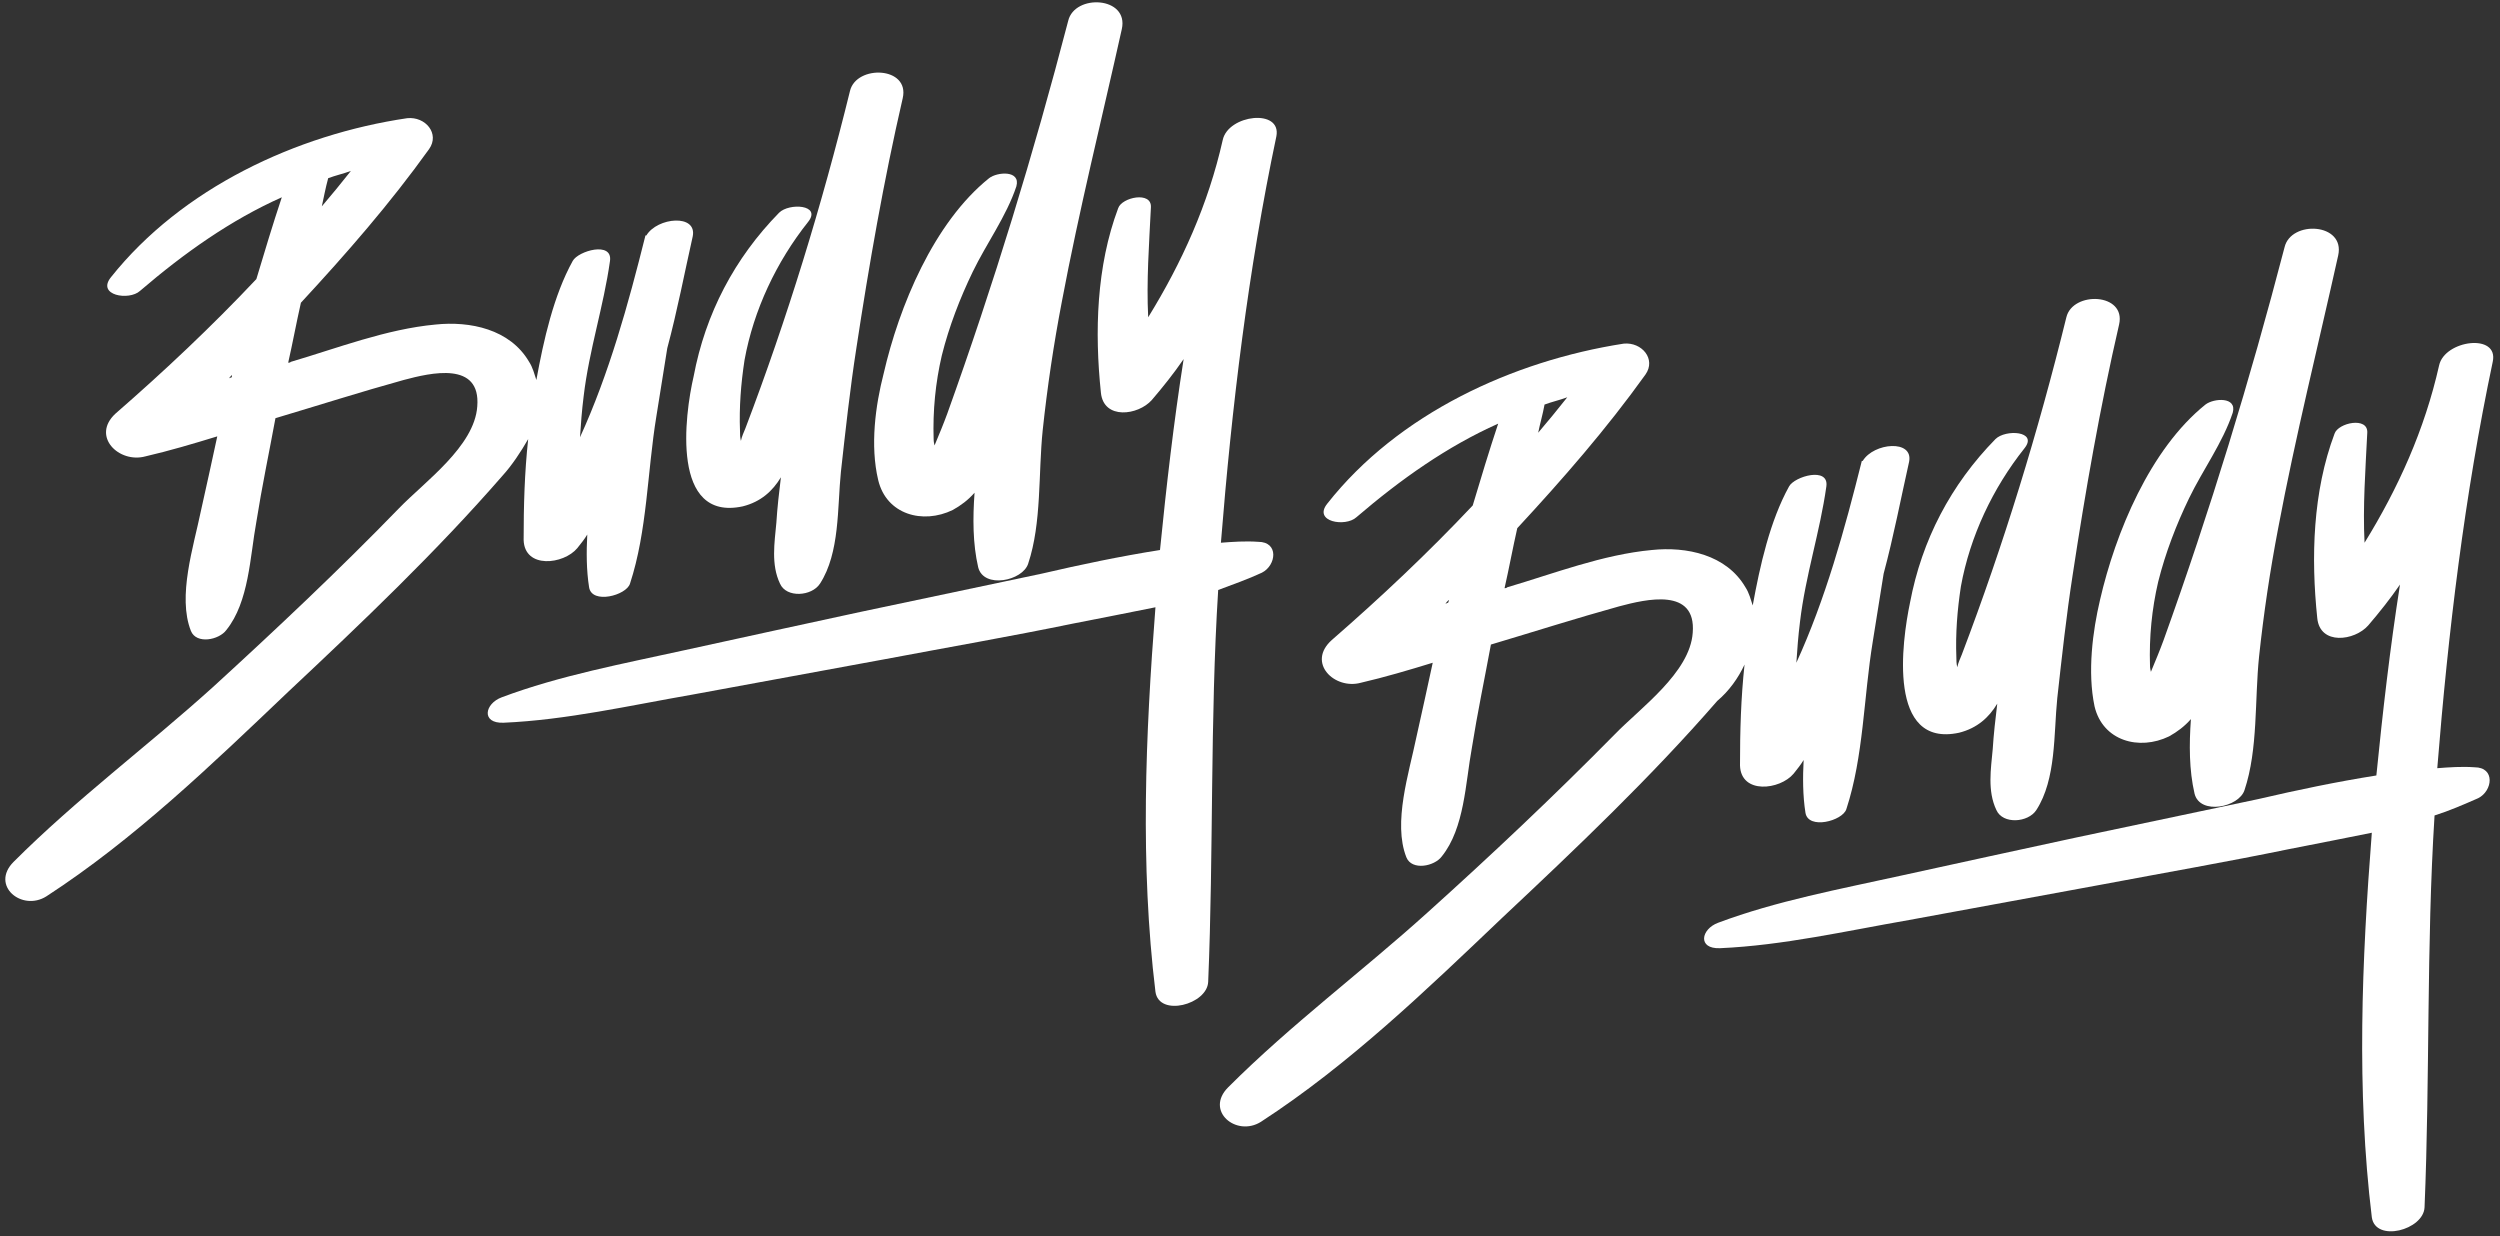 <svg width="275" height="136" viewBox="0 0 275 136" fill="none" xmlns="http://www.w3.org/2000/svg">
<rect x="0" y="0" width="275" height="136" fill="#333333" stroke="none"/>
<path d="M58.1 48.3C57.7 52 57.6 55.6 57.6 59.4C57.7 62.6 62 62.1 63.5 60.3C63.9 59.8 64.3 59.3 64.6 58.8C64.5 60.7 64.5 62.7 64.8 64.6C65.1 66.5 68.9 65.5 69.3 64.2C71.2 58.4 71.2 51.9 72.2 45.8C72.6 43.3 73 40.8 73.4 38.3C74.5 34.2 75.3 30 76.2 26C76.7 23.5 72.3 23.9 71.1 25.9H71C69.1 33.5 67 41.1 63.8 48.1C63.9 46.6 64 45.2 64.2 43.6C64.8 38.5 66.4 33.7 67.1 28.7C67.4 26.5 63.6 27.6 63 28.7C60.9 32.5 59.8 37.4 59 41.8C58.8 41.2 58.6 40.4 58.2 39.8C56.1 36.2 51.7 35.3 47.9 35.7C42.5 36.2 37.1 38.3 32 39.8C31.9 39.9 31.8 39.9 31.7 39.9C32.2 37.7 32.6 35.5 33.1 33.3C38.1 27.9 42.9 22.4 47.2 16.4C48.4 14.7 46.8 12.8 44.8 13C32.6 14.8 20 20.7 12.2 30.5C10.6 32.5 14.2 33.1 15.4 32C20.3 27.8 25.4 24.2 31 21.7C30 24.7 29.1 27.7 28.2 30.7C23.3 35.9 18.1 40.8 12.7 45.5C10 48 13.1 51 16 50.2C18.6 49.6 21.3 48.8 23.9 48C23.3 50.8 22.7 53.5 22.1 56.2C21.3 60.1 19.5 65.6 21 69.4C21.6 70.9 24.1 70.4 24.9 69.3C27.4 66.2 27.5 61.2 28.2 57.4C28.8 53.6 29.6 49.8 30.3 46C35 44.6 39.7 43.1 44.4 41.8C47.4 41 52.9 39.7 52.5 44.7C52.2 49.1 46.7 53 43.9 55.9C37.3 62.7 30.4 69.2 23.4 75.6C16.2 82.1 8.4 87.9 1.5 94.8C-1.1 97.4 2.4 100.3 5.1 98.6C14.8 92.3 23.3 84.1 31.7 76.1C39.8 68.5 48 60.7 55.3 52.3C56.3 51.2 57.3 49.7 58.1 48.3ZM36.1 19.6C36.9 19.3 37.8 19.1 38.6 18.8C37.5 20.2 36.5 21.4 35.4 22.7C35.6 21.8 35.8 20.7 36.1 19.6ZM25.5 41.5C25.4 41.5 25.3 41.6 25.2 41.6C25.3 41.5 25.4 41.3 25.6 41.2C25.5 41.2 25.5 41.3 25.5 41.5Z" fill="white"/>
<path d="M81.7 55.7C83.7 55.2 85 54 85.9 52.5C85.7 54.1 85.5 55.9 85.4 57.5C85.2 59.7 84.8 62.1 85.8 64.2C86.5 65.8 89.3 65.6 90.2 64.2C92.4 60.8 92.1 55.8 92.5 51.9C93 47.4 93.5 42.8 94.2 38.3C95.6 29.1 97.2 19.9 99.3 10.8C100.1 7.3 94.2 7.1 93.5 10C90.4 22.6 86.6 35 82 47.1C81.8 47.6 81.6 48 81.5 48.5C81.4 48.1 81.4 47.7 81.4 47.4C81.3 44.8 81.5 42.2 81.9 39.6C82.9 34.1 85.4 28.8 88.9 24.4C90.4 22.5 86.8 22.3 85.7 23.4C80.8 28.4 77.6 34.5 76.3 41.4C75.3 45.7 73.8 57.4 81.7 55.7Z" fill="white"/>
<path d="M96.6 52.8C97.5 56.6 101.5 57.7 104.8 56.1C105.7 55.6 106.5 55 107.2 54.2C107 57 107 59.8 107.6 62.4C108.2 64.8 112.5 63.9 113.1 62C114.6 57.5 114.2 52.1 114.7 47.3C115.2 42.6 115.9 37.9 116.8 33.2C118.7 23.1 121.2 13.1 123.4 3.2C124.2 -0.4 118.2 -0.7 117.5 2.3C113.7 16.9 109.3 31.3 104.2 45.5C103.8 46.6 103.3 47.8 102.8 49C102.7 48.6 102.7 48.4 102.7 48.3C102.6 45.2 102.9 42.1 103.6 39.1C104.4 35.9 105.6 32.8 107 29.9C108.5 26.8 110.7 23.8 111.8 20.5C112.3 18.7 109.7 18.9 108.8 19.6C102.7 24.5 98.9 33.7 97.2 41.1C96.3 44.6 95.7 49 96.6 52.8Z" fill="white"/>
<path d="M138.8 63C140.4 62.2 140.7 59.6 138.4 59.6C137 59.5 135.6 59.6 134.3 59.7C135.5 44.7 137.3 29.7 140.4 15C141 11.9 135.1 12.6 134.5 15.4C132.9 22.5 130 28.9 126.3 34.9C126.1 30.9 126.4 26.9 126.6 22.8C126.7 21 123.4 21.7 123 22.9C120.6 29.3 120.4 36.5 121.1 43.2C121.4 46.2 125.2 45.7 126.7 44C127.9 42.6 129.1 41.1 130.2 39.5C129.1 46.5 128.3 53.5 127.6 60.5C123.2 61.2 118.9 62.1 114.6 63.1C108 64.5 101.3 65.9 94.7 67.3C88.2 68.7 81.8 70.1 75.4 71.5C68.6 73 61.6 74.3 55.2 76.7C53.3 77.4 52.9 79.6 55.4 79.5C62.3 79.2 69.3 77.6 76.2 76.4C83.3 75.1 90.3 73.8 97.4 72.5C104.3 71.2 111.2 70 118 68.6C121.1 68 124.1 67.4 127.1 66.8C126 80.9 125.4 95.1 127.1 109.1C127.5 111.9 132.8 110.5 132.9 108C133.5 93.7 133.1 79.2 134 64.9C135.6 64.3 137.3 63.7 138.8 63Z" fill="white"/>
<path d="M191.9 73.101C191.5 76.801 191.4 80.401 191.4 84.201C191.5 87.401 195.8 86.901 197.3 85.101C197.7 84.601 198.1 84.101 198.4 83.601C198.3 85.501 198.3 87.501 198.6 89.401C198.9 91.301 202.7 90.301 203.1 89.001C205 83.201 205 76.701 206 70.601C206.4 68.101 206.8 65.601 207.2 63.101C208.3 59.001 209.1 54.801 210 50.801C210.5 48.301 206.1 48.701 204.9 50.701H204.8C202.9 58.301 200.8 65.901 197.6 72.901C197.7 71.401 197.8 70.001 198 68.401C198.6 63.301 200.2 58.501 200.9 53.501C201.2 51.301 197.4 52.401 196.8 53.501C194.7 57.301 193.6 62.201 192.8 66.601C192.6 66.001 192.4 65.201 192 64.601C189.9 61.001 185.5 60.101 181.7 60.501C176.3 61.001 170.9 63.101 165.8 64.601C165.7 64.701 165.6 64.701 165.5 64.701C166 62.501 166.4 60.301 166.9 58.101C171.9 52.701 176.7 47.201 181 41.201C182.2 39.501 180.6 37.601 178.6 37.801C166.4 39.701 153.8 45.501 146 55.401C144.4 57.401 148 58.001 149.2 56.901C154.1 52.701 159.2 49.101 164.8 46.601C163.8 49.601 162.9 52.601 162 55.601C157.1 60.801 151.9 65.701 146.5 70.401C143.7 72.901 146.8 75.901 149.7 75.101C152.3 74.501 155 73.701 157.6 72.901C157 75.701 156.4 78.401 155.8 81.101C155 85.001 153.2 90.501 154.7 94.301C155.3 95.801 157.8 95.301 158.6 94.201C161.1 91.101 161.2 86.101 161.9 82.301C162.5 78.501 163.3 74.701 164 70.901C168.7 69.501 173.4 68.001 178.1 66.701C181.1 65.901 186.6 64.601 186.2 69.601C185.9 74.001 180.4 77.901 177.6 80.801C170.9 87.601 164 94.101 157 100.401C149.8 106.901 142 112.701 135.1 119.601C132.5 122.201 136 125.101 138.7 123.401C148.4 117.101 156.9 108.901 165.3 100.901C173.4 93.301 181.6 85.501 188.9 77.101C190.2 76.001 191.2 74.601 191.9 73.101ZM169.9 44.501C170.7 44.201 171.6 44.001 172.4 43.701C171.3 45.101 170.3 46.301 169.2 47.601C169.4 46.601 169.7 45.601 169.9 44.501ZM159.3 66.301C159.2 66.301 159.1 66.401 159 66.401C159.1 66.301 159.2 66.101 159.4 66.001C159.4 66.101 159.3 66.201 159.3 66.301Z" fill="white"/>
<path d="M215.5 80.6C217.5 80.1 218.8 78.9 219.7 77.4C219.5 79 219.3 80.8 219.2 82.4C219 84.6 218.6 87 219.6 89.1C220.3 90.7 223.1 90.5 224 89.1C226.2 85.7 225.9 80.7 226.3 76.8C226.8 72.3 227.3 67.7 228 63.2C229.4 54 231 44.8 233.1 35.7C233.9 32.2 228 32 227.3 34.9C224.2 47.5 220.4 59.9 215.8 72C215.6 72.5 215.4 72.9 215.3 73.4C215.2 73 215.2 72.6 215.2 72.3C215.1 69.7 215.3 67.1 215.7 64.5C216.7 59 219.2 53.7 222.7 49.3C224.2 47.4 220.6 47.2 219.5 48.3C214.6 53.3 211.4 59.4 210.1 66.3C209.2 70.6 207.6 82.3 215.5 80.6Z" fill="white"/>
<path d="M230.4 77.701C231.3 81.501 235.3 82.601 238.6 81.001C239.5 80.501 240.3 79.901 241 79.101C240.8 81.901 240.8 84.701 241.4 87.301C242 89.701 246.3 88.801 246.9 86.901C248.4 82.401 248 77.001 248.5 72.201C249 67.501 249.7 62.801 250.6 58.101C252.5 48.001 255 38.001 257.2 28.101C258 24.501 252 24.201 251.3 27.201C247.5 41.801 243.1 56.201 238 70.401C237.6 71.501 237.1 72.701 236.6 73.901C236.5 73.501 236.5 73.301 236.5 73.201C236.4 70.101 236.7 67.001 237.4 64.001C238.2 60.801 239.4 57.701 240.8 54.801C242.3 51.701 244.5 48.701 245.6 45.401C246.1 43.601 243.5 43.801 242.6 44.501C236.5 49.401 232.7 58.601 231 66.001C230.2 69.401 229.6 73.901 230.4 77.701Z" fill="white"/>
<path d="M268.3 40.201C266.7 47.301 263.8 53.701 260.1 59.701C259.9 55.701 260.2 51.701 260.4 47.601C260.5 45.801 257.2 46.501 256.8 47.701C254.4 54.101 254.2 61.301 254.9 68.001C255.2 71.001 259 70.501 260.5 68.801C261.7 67.401 262.9 65.901 264 64.301C262.9 71.301 262.1 78.301 261.4 85.301C257 86.001 252.7 86.901 248.4 87.901C241.8 89.301 235.1 90.701 228.5 92.101C222 93.501 215.6 94.901 209.2 96.301C202.4 97.801 195.4 99.101 189 101.501C187.1 102.201 186.7 104.401 189.2 104.301C196.1 104.001 203.1 102.401 210 101.201C217.1 99.901 224.1 98.601 231.2 97.301C238.1 96.001 245 94.801 251.8 93.401C254.9 92.801 257.9 92.201 260.9 91.601C259.8 105.701 259.2 119.901 260.9 133.901C261.3 136.701 266.6 135.301 266.7 132.801C267.3 118.501 266.9 104.001 267.8 89.701C269.4 89.201 271 88.501 272.6 87.801C274.2 87.001 274.5 84.401 272.2 84.401C270.8 84.301 269.4 84.401 268.1 84.501C269.3 69.501 271.1 54.501 274.2 39.801C274.9 36.601 268.9 37.401 268.3 40.201Z" fill="white"/>
</svg>
